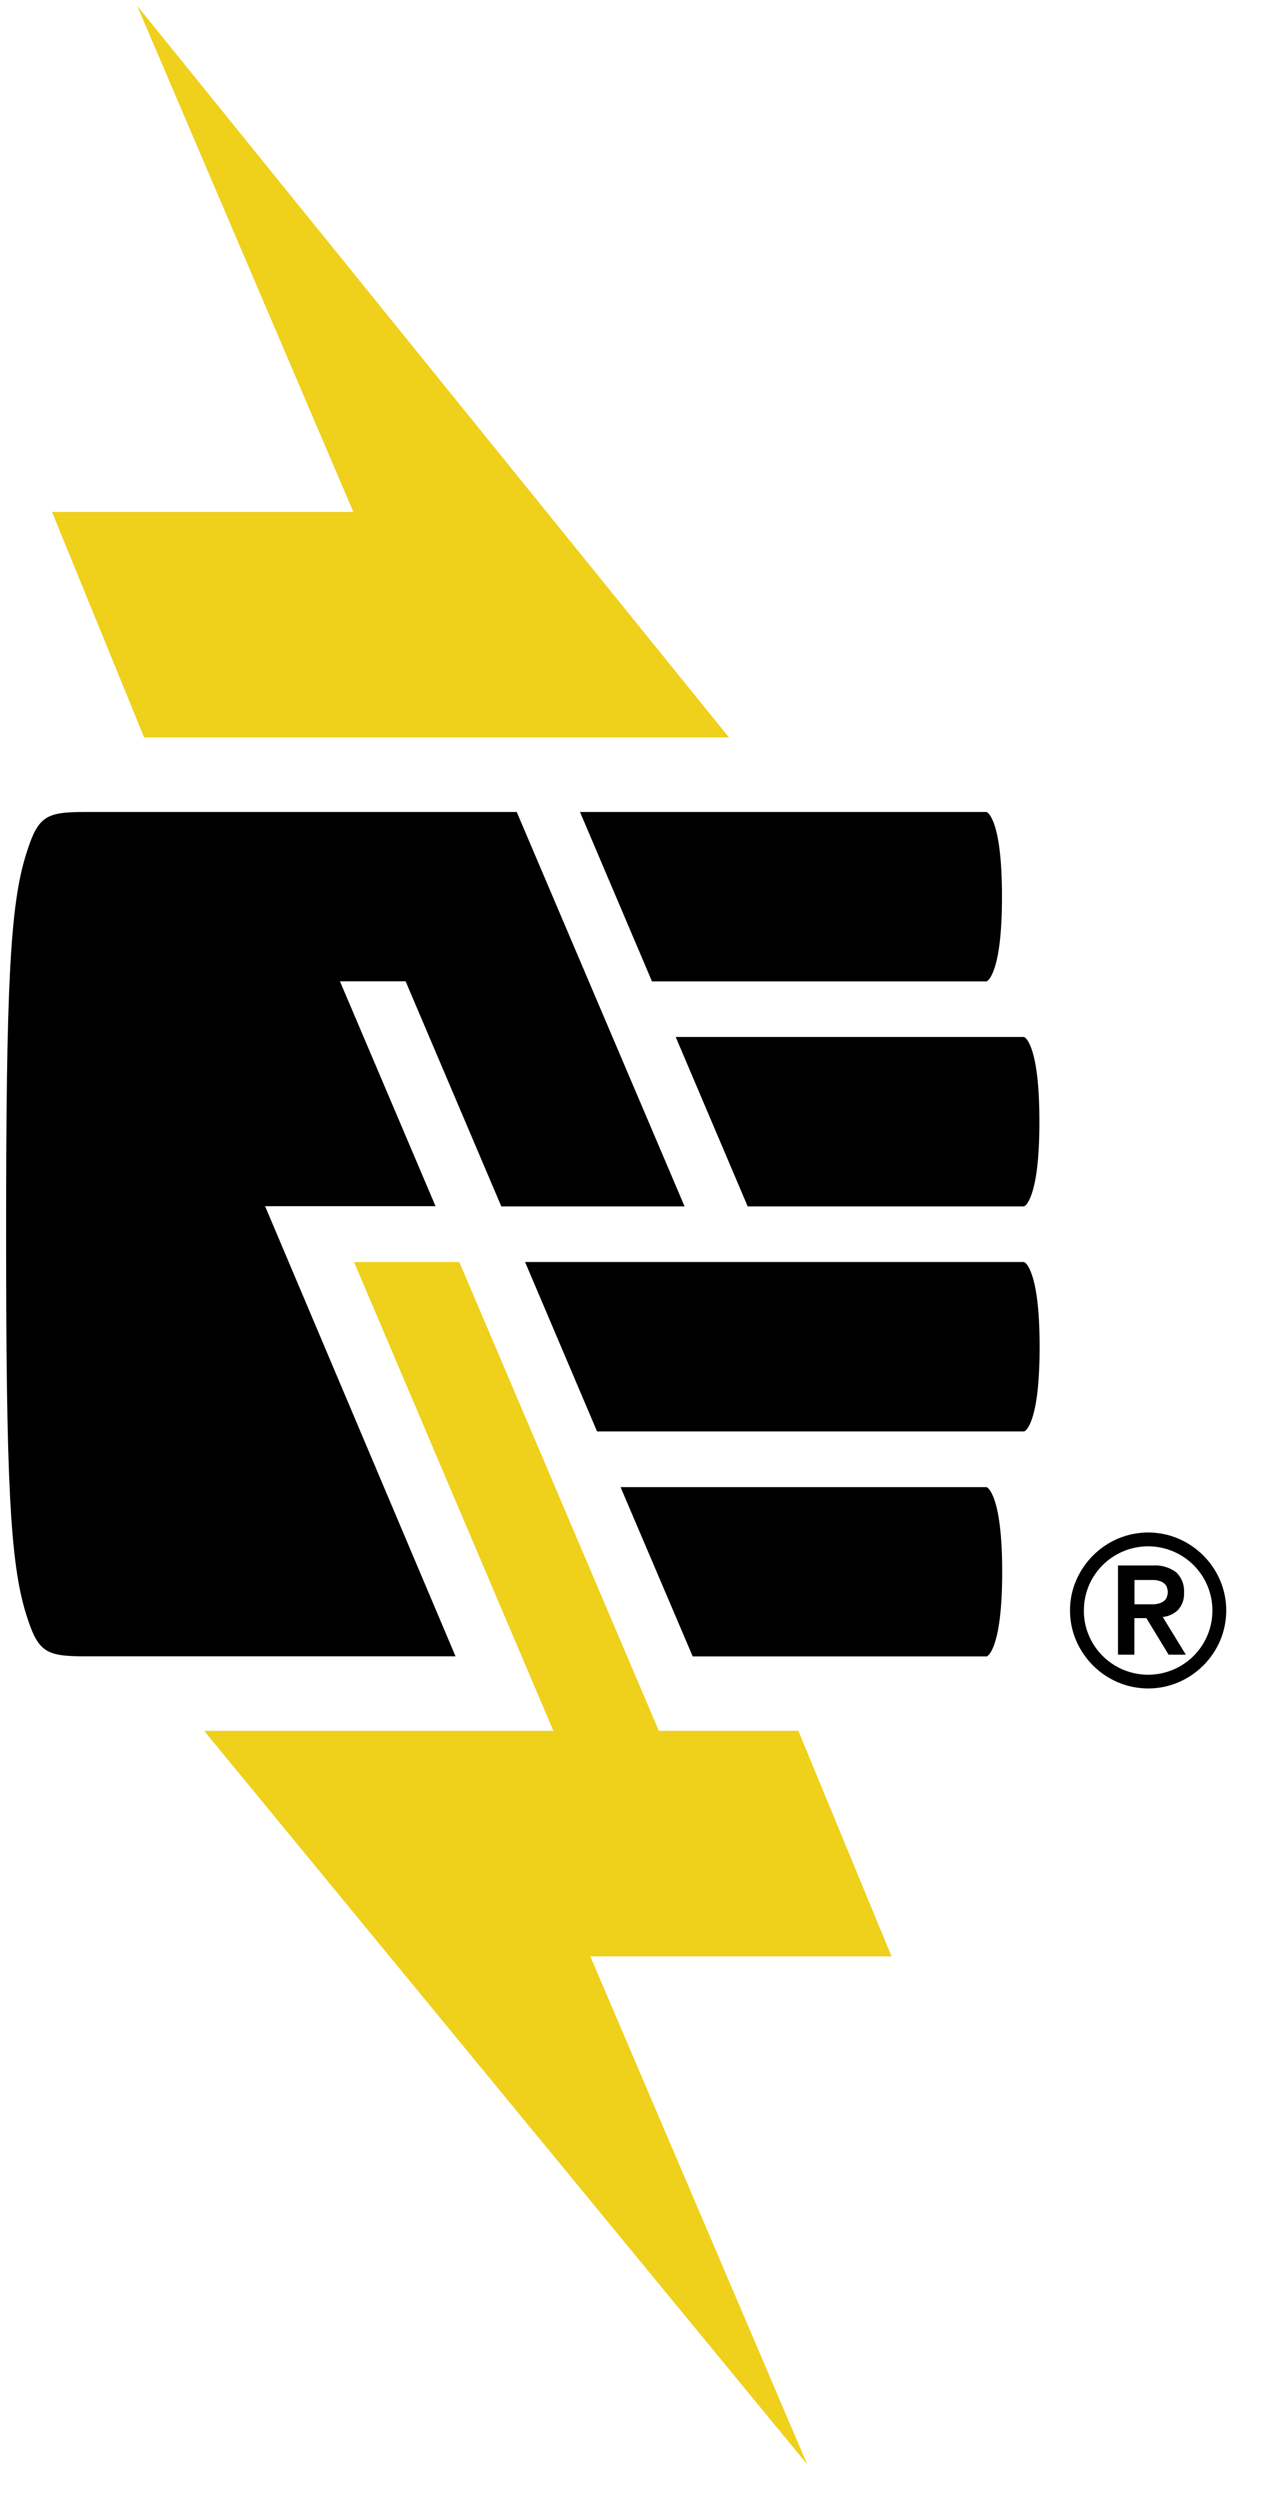 <?xml version="1.0" encoding="UTF-8"?>
<svg width="24px" height="47px" viewBox="0 0 24 47" version="1.1" xmlns="http://www.w3.org/2000/svg" xmlns:xlink="http://www.w3.org/1999/xlink">
    <g>
      <path fill="#000000" d="M20.126,30.279 C20.124,30.083 20.164,29.889 20.243,29.709 C20.394,29.358 20.674,29.079 21.025,28.928 C21.389,28.773 21.802,28.773 22.166,28.928 C22.517,29.079 22.797,29.358 22.948,29.709 C23.103,30.073 23.103,30.484 22.948,30.848 C22.797,31.198 22.517,31.478 22.166,31.628 C21.802,31.783 21.389,31.783 21.025,31.628 C20.674,31.478 20.394,31.198 20.243,30.848 C20.165,30.669 20.125,30.475 20.126,30.279 Z M20.386,30.279 C20.385,30.44 20.417,30.6 20.48,30.748 C20.603,31.039 20.834,31.269 21.124,31.391 C21.425,31.518 21.764,31.518 22.065,31.391 C22.355,31.269 22.587,31.039 22.709,30.748 C22.836,30.449 22.836,30.11 22.709,29.81 C22.587,29.52 22.355,29.289 22.065,29.167 C21.764,29.04 21.425,29.04 21.124,29.167 C20.834,29.289 20.603,29.52 20.48,29.81 C20.418,29.958 20.386,30.118 20.387,30.279 L20.386,30.279 Z M21.03,29.432 L21.677,29.432 C21.837,29.419 21.997,29.466 22.125,29.562 C22.226,29.66 22.279,29.797 22.27,29.937 C22.279,30.059 22.238,30.179 22.156,30.269 C22.078,30.344 21.978,30.39 21.87,30.4 L22.304,31.109 L21.98,31.109 L21.562,30.422 L21.336,30.422 L21.336,31.109 L21.028,31.109 L21.028,29.434 L21.03,29.432 Z M21.338,30.162 L21.564,30.162 C21.611,30.162 21.658,30.162 21.706,30.162 C21.751,30.159 21.794,30.15 21.836,30.133 C21.873,30.119 21.905,30.094 21.929,30.063 C21.976,29.983 21.976,29.883 21.929,29.803 C21.905,29.772 21.873,29.747 21.836,29.733 C21.794,29.716 21.751,29.707 21.706,29.705 L21.564,29.705 L21.338,29.705 L21.338,30.174 L21.338,30.162 Z"></path>
      <polygon fill="#EFD01B" points="2.58 0.109 6.646 9.625 0.978 9.625 2.711 13.865 13.712 13.865"></polygon>
      <polygon fill="#EFD01B" points="15.016 32.541 12.392 32.541 8.639 23.727 6.659 23.727 10.408 32.541 3.839 32.541 15.183 46.332 11.103 36.781 16.769 36.781"></polygon>
      <path fill="#000000" d="M19.263,26.912 C19.267,26.912 19.273,26.91 19.286,26.899 C19.317,26.874 19.353,26.821 19.388,26.735 C19.492,26.478 19.554,26.019 19.554,25.321 C19.554,24.623 19.491,24.163 19.386,23.906 C19.351,23.819 19.315,23.767 19.283,23.74 C19.269,23.73 19.263,23.727 19.259,23.727 L9.876,23.727 L11.23,26.912 L19.263,26.912 Z"></path>
      <path fill="#000000" d="M18.559,31.142 C18.562,31.142 18.568,31.14 18.58,31.129 C18.612,31.103 18.648,31.051 18.683,30.964 C18.787,30.708 18.85,30.248 18.85,29.55 C18.85,28.854 18.786,28.394 18.681,28.137 C18.645,28.051 18.609,27.998 18.577,27.972 C18.564,27.961 18.558,27.959 18.555,27.959 L11.672,27.959 L13.029,31.142 L18.559,31.142 Z"></path>
      <path fill="#000000" d="M18.555,18.451 C18.558,18.451 18.564,18.449 18.577,18.438 C18.609,18.412 18.644,18.359 18.679,18.273 C18.784,18.016 18.846,17.556 18.846,16.858 C18.846,16.159 18.784,15.699 18.68,15.443 C18.644,15.357 18.609,15.304 18.577,15.279 C18.564,15.268 18.559,15.266 18.555,15.266 L10.909,15.266 L12.263,18.451 L18.555,18.451 Z"></path>
      <path fill="#000000" d="M19.259,22.681 C19.263,22.681 19.269,22.679 19.282,22.668 C19.314,22.642 19.349,22.589 19.384,22.503 C19.488,22.246 19.55,21.786 19.55,21.087 C19.55,20.389 19.488,19.929 19.384,19.673 C19.349,19.587 19.313,19.534 19.282,19.508 C19.269,19.498 19.263,19.496 19.259,19.496 L12.709,19.496 L14.063,22.681 L19.259,22.681 Z"></path>
      <path fill="#000000" d="M6.394,18.449 L7.629,18.449 L9.429,22.681 L12.876,22.681 L9.719,15.266 L1.595,15.266 C0.854,15.266 0.713,15.346 0.49,16.063 C0.186,17.031 0.115,18.585 0.115,23.203 C0.115,27.804 0.187,29.374 0.49,30.343 C0.713,31.06 0.854,31.14 1.595,31.14 L8.568,31.14 L4.986,22.677 L8.192,22.677 L6.394,18.449 Z"></path>
    </g>
</svg>

